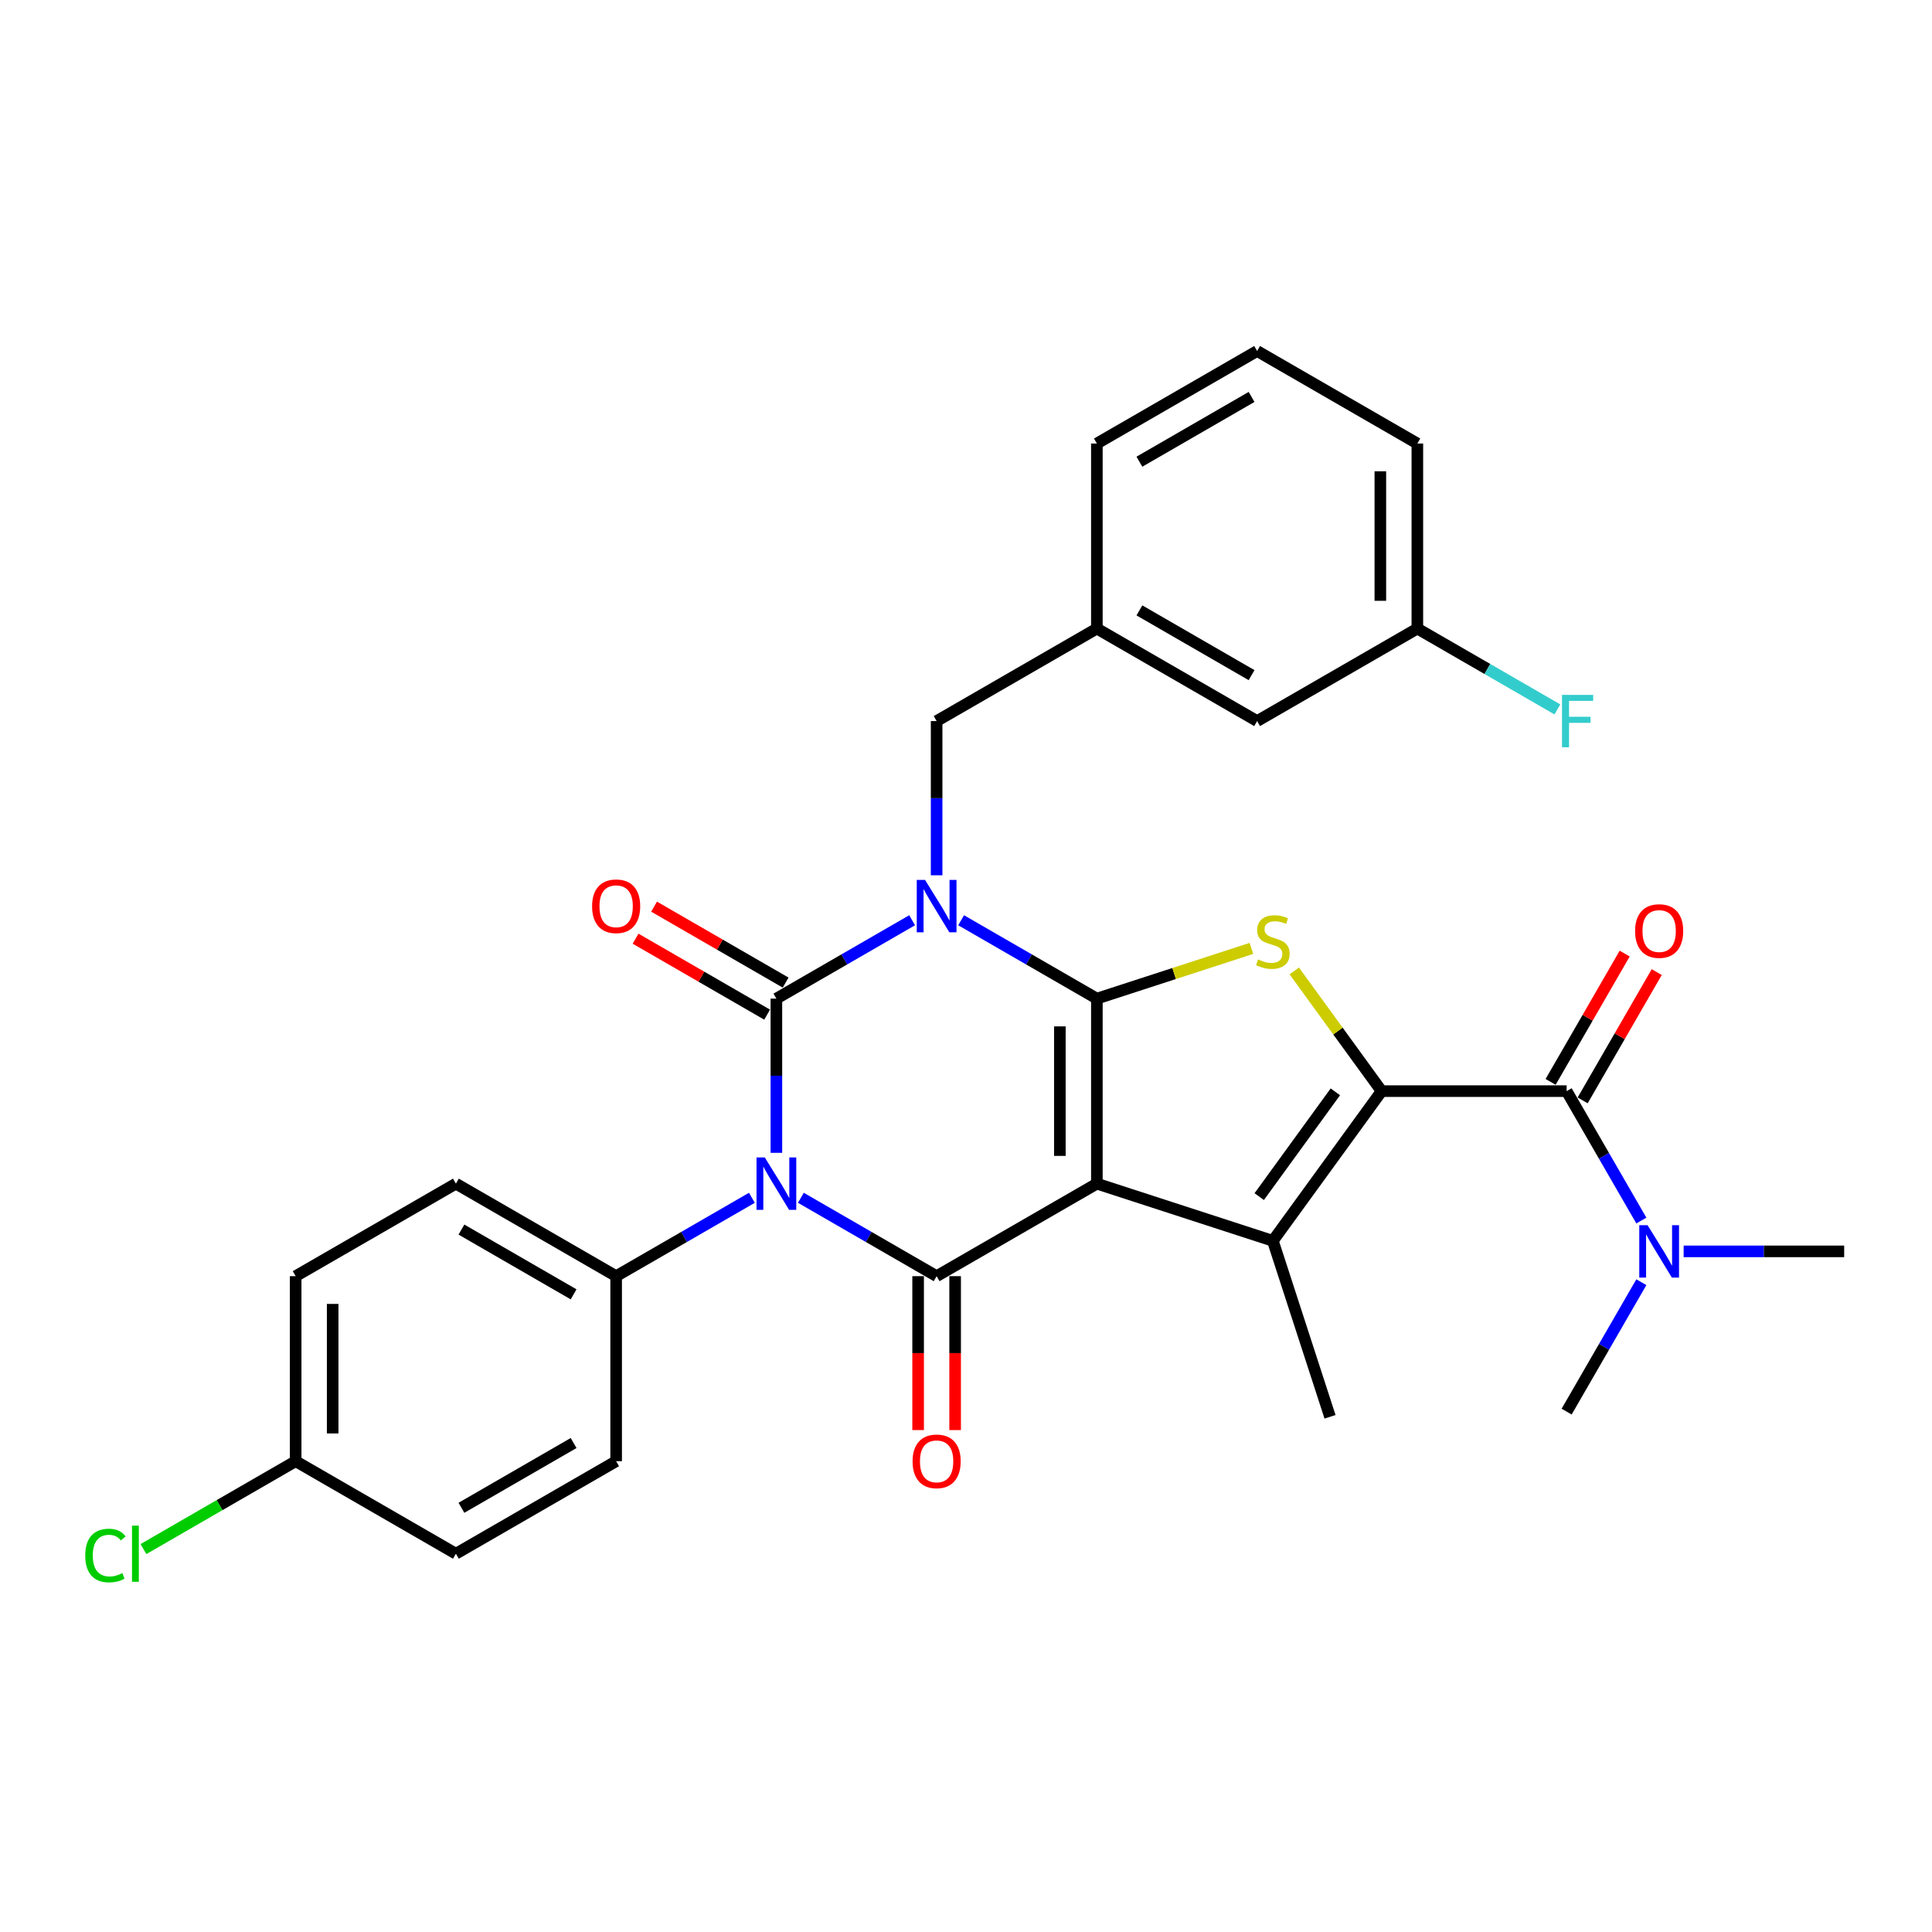 <?xml version='1.0' encoding='iso-8859-1'?>
<svg version='1.1' baseProfile='full'
              xmlns='http://www.w3.org/2000/svg'
                      xmlns:rdkit='http://www.rdkit.org/xml'
                      xmlns:xlink='http://www.w3.org/1999/xlink'
                  xml:space='preserve'
width='1000px' height='1000px' viewBox='0 0 1000 1000'>
<!-- END OF HEADER -->
<rect style='opacity:1.0;fill:#FFFFFF;stroke:none' width='1000' height='1000' x='0' y='0'> </rect>
<path class='bond-1' d='M 497.477,476.319 L 532.607,496.602' style='fill:none;fill-rule:evenodd;stroke:#0000FF;stroke-width:6px;stroke-linecap:butt;stroke-linejoin:miter;stroke-opacity:1' />
<path class='bond-1' d='M 532.607,496.602 L 567.737,516.884' style='fill:none;fill-rule:evenodd;stroke:#000000;stroke-width:6px;stroke-linecap:butt;stroke-linejoin:miter;stroke-opacity:1' />
<path class='bond-2' d='M 472.116,476.319 L 436.986,496.602' style='fill:none;fill-rule:evenodd;stroke:#0000FF;stroke-width:6px;stroke-linecap:butt;stroke-linejoin:miter;stroke-opacity:1' />
<path class='bond-2' d='M 436.986,496.602 L 401.855,516.884' style='fill:none;fill-rule:evenodd;stroke:#000000;stroke-width:6px;stroke-linecap:butt;stroke-linejoin:miter;stroke-opacity:1' />
<path class='bond-9' d='M 484.796,453.043 L 484.796,413.135' style='fill:none;fill-rule:evenodd;stroke:#0000FF;stroke-width:6px;stroke-linecap:butt;stroke-linejoin:miter;stroke-opacity:1' />
<path class='bond-9' d='M 484.796,413.135 L 484.796,373.226' style='fill:none;fill-rule:evenodd;stroke:#000000;stroke-width:6px;stroke-linecap:butt;stroke-linejoin:miter;stroke-opacity:1' />
<path class='bond-0' d='M 567.737,612.656 L 567.737,516.884' style='fill:none;fill-rule:evenodd;stroke:#000000;stroke-width:6px;stroke-linecap:butt;stroke-linejoin:miter;stroke-opacity:1' />
<path class='bond-0' d='M 548.583,598.291 L 548.583,531.25' style='fill:none;fill-rule:evenodd;stroke:#000000;stroke-width:6px;stroke-linecap:butt;stroke-linejoin:miter;stroke-opacity:1' />
<path class='bond-6' d='M 567.737,612.656 L 658.822,642.252' style='fill:none;fill-rule:evenodd;stroke:#000000;stroke-width:6px;stroke-linecap:butt;stroke-linejoin:miter;stroke-opacity:1' />
<path class='bond-31' d='M 567.737,612.656 L 484.796,660.542' style='fill:none;fill-rule:evenodd;stroke:#000000;stroke-width:6px;stroke-linecap:butt;stroke-linejoin:miter;stroke-opacity:1' />
<path class='bond-7' d='M 567.737,516.884 L 607.735,503.889' style='fill:none;fill-rule:evenodd;stroke:#000000;stroke-width:6px;stroke-linecap:butt;stroke-linejoin:miter;stroke-opacity:1' />
<path class='bond-7' d='M 607.735,503.889 L 647.732,490.893' style='fill:none;fill-rule:evenodd;stroke:#CCCC00;stroke-width:6px;stroke-linecap:butt;stroke-linejoin:miter;stroke-opacity:1' />
<path class='bond-3' d='M 401.855,516.884 L 401.855,556.793' style='fill:none;fill-rule:evenodd;stroke:#000000;stroke-width:6px;stroke-linecap:butt;stroke-linejoin:miter;stroke-opacity:1' />
<path class='bond-3' d='M 401.855,556.793 L 401.855,596.701' style='fill:none;fill-rule:evenodd;stroke:#0000FF;stroke-width:6px;stroke-linecap:butt;stroke-linejoin:miter;stroke-opacity:1' />
<path class='bond-11' d='M 406.644,508.59 L 372.596,488.933' style='fill:none;fill-rule:evenodd;stroke:#000000;stroke-width:6px;stroke-linecap:butt;stroke-linejoin:miter;stroke-opacity:1' />
<path class='bond-11' d='M 372.596,488.933 L 338.548,469.275' style='fill:none;fill-rule:evenodd;stroke:#FF0000;stroke-width:6px;stroke-linecap:butt;stroke-linejoin:miter;stroke-opacity:1' />
<path class='bond-11' d='M 397.067,525.179 L 363.019,505.521' style='fill:none;fill-rule:evenodd;stroke:#000000;stroke-width:6px;stroke-linecap:butt;stroke-linejoin:miter;stroke-opacity:1' />
<path class='bond-11' d='M 363.019,505.521 L 328.971,485.863' style='fill:none;fill-rule:evenodd;stroke:#FF0000;stroke-width:6px;stroke-linecap:butt;stroke-linejoin:miter;stroke-opacity:1' />
<path class='bond-4' d='M 414.536,619.977 L 449.666,640.26' style='fill:none;fill-rule:evenodd;stroke:#0000FF;stroke-width:6px;stroke-linecap:butt;stroke-linejoin:miter;stroke-opacity:1' />
<path class='bond-4' d='M 449.666,640.26 L 484.796,660.542' style='fill:none;fill-rule:evenodd;stroke:#000000;stroke-width:6px;stroke-linecap:butt;stroke-linejoin:miter;stroke-opacity:1' />
<path class='bond-10' d='M 389.175,619.977 L 354.045,640.26' style='fill:none;fill-rule:evenodd;stroke:#0000FF;stroke-width:6px;stroke-linecap:butt;stroke-linejoin:miter;stroke-opacity:1' />
<path class='bond-10' d='M 354.045,640.26 L 318.914,660.542' style='fill:none;fill-rule:evenodd;stroke:#000000;stroke-width:6px;stroke-linecap:butt;stroke-linejoin:miter;stroke-opacity:1' />
<path class='bond-12' d='M 475.219,660.542 L 475.219,700.374' style='fill:none;fill-rule:evenodd;stroke:#000000;stroke-width:6px;stroke-linecap:butt;stroke-linejoin:miter;stroke-opacity:1' />
<path class='bond-12' d='M 475.219,700.374 L 475.219,740.206' style='fill:none;fill-rule:evenodd;stroke:#FF0000;stroke-width:6px;stroke-linecap:butt;stroke-linejoin:miter;stroke-opacity:1' />
<path class='bond-12' d='M 494.374,660.542 L 494.374,700.374' style='fill:none;fill-rule:evenodd;stroke:#000000;stroke-width:6px;stroke-linecap:butt;stroke-linejoin:miter;stroke-opacity:1' />
<path class='bond-12' d='M 494.374,700.374 L 494.374,740.206' style='fill:none;fill-rule:evenodd;stroke:#FF0000;stroke-width:6px;stroke-linecap:butt;stroke-linejoin:miter;stroke-opacity:1' />
<path class='bond-5' d='M 715.115,564.77 L 692.514,533.662' style='fill:none;fill-rule:evenodd;stroke:#000000;stroke-width:6px;stroke-linecap:butt;stroke-linejoin:miter;stroke-opacity:1' />
<path class='bond-5' d='M 692.514,533.662 L 669.912,502.554' style='fill:none;fill-rule:evenodd;stroke:#CCCC00;stroke-width:6px;stroke-linecap:butt;stroke-linejoin:miter;stroke-opacity:1' />
<path class='bond-8' d='M 715.115,564.77 L 810.887,564.77' style='fill:none;fill-rule:evenodd;stroke:#000000;stroke-width:6px;stroke-linecap:butt;stroke-linejoin:miter;stroke-opacity:1' />
<path class='bond-32' d='M 715.115,564.77 L 658.822,642.252' style='fill:none;fill-rule:evenodd;stroke:#000000;stroke-width:6px;stroke-linecap:butt;stroke-linejoin:miter;stroke-opacity:1' />
<path class='bond-32' d='M 691.175,565.134 L 651.77,619.371' style='fill:none;fill-rule:evenodd;stroke:#000000;stroke-width:6px;stroke-linecap:butt;stroke-linejoin:miter;stroke-opacity:1' />
<path class='bond-18' d='M 658.822,642.252 L 688.417,733.336' style='fill:none;fill-rule:evenodd;stroke:#000000;stroke-width:6px;stroke-linecap:butt;stroke-linejoin:miter;stroke-opacity:1' />
<path class='bond-13' d='M 810.887,564.77 L 830.224,598.263' style='fill:none;fill-rule:evenodd;stroke:#000000;stroke-width:6px;stroke-linecap:butt;stroke-linejoin:miter;stroke-opacity:1' />
<path class='bond-13' d='M 830.224,598.263 L 849.561,631.756' style='fill:none;fill-rule:evenodd;stroke:#0000FF;stroke-width:6px;stroke-linecap:butt;stroke-linejoin:miter;stroke-opacity:1' />
<path class='bond-14' d='M 819.182,569.559 L 838.353,536.354' style='fill:none;fill-rule:evenodd;stroke:#000000;stroke-width:6px;stroke-linecap:butt;stroke-linejoin:miter;stroke-opacity:1' />
<path class='bond-14' d='M 838.353,536.354 L 857.524,503.148' style='fill:none;fill-rule:evenodd;stroke:#FF0000;stroke-width:6px;stroke-linecap:butt;stroke-linejoin:miter;stroke-opacity:1' />
<path class='bond-14' d='M 802.593,559.982 L 821.764,526.776' style='fill:none;fill-rule:evenodd;stroke:#000000;stroke-width:6px;stroke-linecap:butt;stroke-linejoin:miter;stroke-opacity:1' />
<path class='bond-14' d='M 821.764,526.776 L 840.936,493.571' style='fill:none;fill-rule:evenodd;stroke:#FF0000;stroke-width:6px;stroke-linecap:butt;stroke-linejoin:miter;stroke-opacity:1' />
<path class='bond-15' d='M 484.796,373.226 L 567.737,325.34' style='fill:none;fill-rule:evenodd;stroke:#000000;stroke-width:6px;stroke-linecap:butt;stroke-linejoin:miter;stroke-opacity:1' />
<path class='bond-16' d='M 318.914,660.542 L 235.973,612.656' style='fill:none;fill-rule:evenodd;stroke:#000000;stroke-width:6px;stroke-linecap:butt;stroke-linejoin:miter;stroke-opacity:1' />
<path class='bond-16' d='M 296.896,669.948 L 238.837,636.428' style='fill:none;fill-rule:evenodd;stroke:#000000;stroke-width:6px;stroke-linecap:butt;stroke-linejoin:miter;stroke-opacity:1' />
<path class='bond-17' d='M 318.914,660.542 L 318.914,756.314' style='fill:none;fill-rule:evenodd;stroke:#000000;stroke-width:6px;stroke-linecap:butt;stroke-linejoin:miter;stroke-opacity:1' />
<path class='bond-27' d='M 849.561,663.667 L 830.224,697.16' style='fill:none;fill-rule:evenodd;stroke:#0000FF;stroke-width:6px;stroke-linecap:butt;stroke-linejoin:miter;stroke-opacity:1' />
<path class='bond-27' d='M 830.224,697.16 L 810.887,730.652' style='fill:none;fill-rule:evenodd;stroke:#000000;stroke-width:6px;stroke-linecap:butt;stroke-linejoin:miter;stroke-opacity:1' />
<path class='bond-28' d='M 871.454,647.711 L 913,647.711' style='fill:none;fill-rule:evenodd;stroke:#0000FF;stroke-width:6px;stroke-linecap:butt;stroke-linejoin:miter;stroke-opacity:1' />
<path class='bond-28' d='M 913,647.711 L 954.545,647.711' style='fill:none;fill-rule:evenodd;stroke:#000000;stroke-width:6px;stroke-linecap:butt;stroke-linejoin:miter;stroke-opacity:1' />
<path class='bond-19' d='M 567.737,325.34 L 650.678,373.226' style='fill:none;fill-rule:evenodd;stroke:#000000;stroke-width:6px;stroke-linecap:butt;stroke-linejoin:miter;stroke-opacity:1' />
<path class='bond-19' d='M 589.756,315.935 L 647.814,349.455' style='fill:none;fill-rule:evenodd;stroke:#000000;stroke-width:6px;stroke-linecap:butt;stroke-linejoin:miter;stroke-opacity:1' />
<path class='bond-29' d='M 567.737,325.34 L 567.737,229.568' style='fill:none;fill-rule:evenodd;stroke:#000000;stroke-width:6px;stroke-linecap:butt;stroke-linejoin:miter;stroke-opacity:1' />
<path class='bond-23' d='M 235.973,612.656 L 153.032,660.542' style='fill:none;fill-rule:evenodd;stroke:#000000;stroke-width:6px;stroke-linecap:butt;stroke-linejoin:miter;stroke-opacity:1' />
<path class='bond-22' d='M 318.914,756.314 L 235.973,804.2' style='fill:none;fill-rule:evenodd;stroke:#000000;stroke-width:6px;stroke-linecap:butt;stroke-linejoin:miter;stroke-opacity:1' />
<path class='bond-22' d='M 296.896,746.909 L 238.837,780.429' style='fill:none;fill-rule:evenodd;stroke:#000000;stroke-width:6px;stroke-linecap:butt;stroke-linejoin:miter;stroke-opacity:1' />
<path class='bond-21' d='M 650.678,373.226 L 733.619,325.34' style='fill:none;fill-rule:evenodd;stroke:#000000;stroke-width:6px;stroke-linecap:butt;stroke-linejoin:miter;stroke-opacity:1' />
<path class='bond-20' d='M 153.032,756.314 L 235.973,804.2' style='fill:none;fill-rule:evenodd;stroke:#000000;stroke-width:6px;stroke-linecap:butt;stroke-linejoin:miter;stroke-opacity:1' />
<path class='bond-24' d='M 153.032,756.314 L 113.64,779.058' style='fill:none;fill-rule:evenodd;stroke:#000000;stroke-width:6px;stroke-linecap:butt;stroke-linejoin:miter;stroke-opacity:1' />
<path class='bond-24' d='M 113.64,779.058 L 74.248,801.801' style='fill:none;fill-rule:evenodd;stroke:#00CC00;stroke-width:6px;stroke-linecap:butt;stroke-linejoin:miter;stroke-opacity:1' />
<path class='bond-34' d='M 153.032,756.314 L 153.032,660.542' style='fill:none;fill-rule:evenodd;stroke:#000000;stroke-width:6px;stroke-linecap:butt;stroke-linejoin:miter;stroke-opacity:1' />
<path class='bond-34' d='M 172.187,741.949 L 172.187,674.908' style='fill:none;fill-rule:evenodd;stroke:#000000;stroke-width:6px;stroke-linecap:butt;stroke-linejoin:miter;stroke-opacity:1' />
<path class='bond-25' d='M 733.619,325.34 L 769.861,346.264' style='fill:none;fill-rule:evenodd;stroke:#000000;stroke-width:6px;stroke-linecap:butt;stroke-linejoin:miter;stroke-opacity:1' />
<path class='bond-25' d='M 769.861,346.264 L 806.102,367.188' style='fill:none;fill-rule:evenodd;stroke:#33CCCC;stroke-width:6px;stroke-linecap:butt;stroke-linejoin:miter;stroke-opacity:1' />
<path class='bond-33' d='M 733.619,325.34 L 733.619,229.568' style='fill:none;fill-rule:evenodd;stroke:#000000;stroke-width:6px;stroke-linecap:butt;stroke-linejoin:miter;stroke-opacity:1' />
<path class='bond-33' d='M 714.465,310.975 L 714.465,243.934' style='fill:none;fill-rule:evenodd;stroke:#000000;stroke-width:6px;stroke-linecap:butt;stroke-linejoin:miter;stroke-opacity:1' />
<path class='bond-26' d='M 650.678,181.682 L 567.737,229.568' style='fill:none;fill-rule:evenodd;stroke:#000000;stroke-width:6px;stroke-linecap:butt;stroke-linejoin:miter;stroke-opacity:1' />
<path class='bond-26' d='M 647.814,205.453 L 589.756,238.974' style='fill:none;fill-rule:evenodd;stroke:#000000;stroke-width:6px;stroke-linecap:butt;stroke-linejoin:miter;stroke-opacity:1' />
<path class='bond-30' d='M 650.678,181.682 L 733.619,229.568' style='fill:none;fill-rule:evenodd;stroke:#000000;stroke-width:6px;stroke-linecap:butt;stroke-linejoin:miter;stroke-opacity:1' />
<path  class='atom-0' d='M 478.801 455.437
L 487.689 469.803
Q 488.57 471.22, 489.987 473.787
Q 491.405 476.354, 491.481 476.507
L 491.481 455.437
L 495.082 455.437
L 495.082 482.56
L 491.366 482.56
L 481.828 466.853
Q 480.717 465.014, 479.529 462.907
Q 478.38 460.8, 478.035 460.149
L 478.035 482.56
L 474.511 482.56
L 474.511 455.437
L 478.801 455.437
' fill='#0000FF'/>
<path  class='atom-4' d='M 395.86 599.095
L 404.748 613.461
Q 405.629 614.878, 407.046 617.445
Q 408.464 620.012, 408.54 620.165
L 408.54 599.095
L 412.141 599.095
L 412.141 626.218
L 408.425 626.218
L 398.887 610.511
Q 397.776 608.672, 396.588 606.565
Q 395.439 604.458, 395.094 603.807
L 395.094 626.218
L 391.57 626.218
L 391.57 599.095
L 395.86 599.095
' fill='#0000FF'/>
<path  class='atom-8' d='M 651.16 496.598
Q 651.467 496.713, 652.731 497.25
Q 653.995 497.786, 655.374 498.131
Q 656.792 498.437, 658.171 498.437
Q 660.737 498.437, 662.232 497.211
Q 663.726 495.947, 663.726 493.763
Q 663.726 492.269, 662.959 491.35
Q 662.232 490.431, 661.082 489.933
Q 659.933 489.435, 658.018 488.86
Q 655.604 488.132, 654.148 487.442
Q 652.731 486.753, 651.697 485.297
Q 650.701 483.841, 650.701 481.39
Q 650.701 477.98, 652.999 475.873
Q 655.336 473.766, 659.933 473.766
Q 663.074 473.766, 666.637 475.26
L 665.756 478.21
Q 662.5 476.869, 660.048 476.869
Q 657.405 476.869, 655.949 477.98
Q 654.493 479.053, 654.531 480.93
Q 654.531 482.386, 655.259 483.267
Q 656.025 484.148, 657.098 484.646
Q 658.209 485.144, 660.048 485.719
Q 662.5 486.485, 663.955 487.251
Q 665.411 488.017, 666.445 489.588
Q 667.518 491.12, 667.518 493.763
Q 667.518 497.518, 664.99 499.548
Q 662.5 501.54, 658.324 501.54
Q 655.911 501.54, 654.072 501.004
Q 652.271 500.506, 650.126 499.625
L 651.16 496.598
' fill='#CCCC00'/>
<path  class='atom-12' d='M 306.464 469.075
Q 306.464 462.563, 309.682 458.923
Q 312.9 455.284, 318.914 455.284
Q 324.929 455.284, 328.147 458.923
Q 331.365 462.563, 331.365 469.075
Q 331.365 475.664, 328.109 479.418
Q 324.852 483.134, 318.914 483.134
Q 312.938 483.134, 309.682 479.418
Q 306.464 475.702, 306.464 469.075
M 318.914 480.07
Q 323.052 480.07, 325.274 477.311
Q 327.534 474.515, 327.534 469.075
Q 327.534 463.75, 325.274 461.068
Q 323.052 458.349, 318.914 458.349
Q 314.777 458.349, 312.517 461.03
Q 310.295 463.712, 310.295 469.075
Q 310.295 474.553, 312.517 477.311
Q 314.777 480.07, 318.914 480.07
' fill='#FF0000'/>
<path  class='atom-13' d='M 472.346 756.391
Q 472.346 749.879, 475.564 746.239
Q 478.782 742.6, 484.796 742.6
Q 490.811 742.6, 494.029 746.239
Q 497.247 749.879, 497.247 756.391
Q 497.247 762.98, 493.991 766.734
Q 490.734 770.45, 484.796 770.45
Q 478.82 770.45, 475.564 766.734
Q 472.346 763.019, 472.346 756.391
M 484.796 767.386
Q 488.934 767.386, 491.156 764.627
Q 493.416 761.831, 493.416 756.391
Q 493.416 751.066, 491.156 748.385
Q 488.934 745.665, 484.796 745.665
Q 480.659 745.665, 478.399 748.346
Q 476.177 751.028, 476.177 756.391
Q 476.177 761.869, 478.399 764.627
Q 480.659 767.386, 484.796 767.386
' fill='#FF0000'/>
<path  class='atom-14' d='M 852.778 634.15
L 861.666 648.516
Q 862.547 649.933, 863.964 652.5
Q 865.382 655.067, 865.458 655.22
L 865.458 634.15
L 869.059 634.15
L 869.059 661.273
L 865.343 661.273
L 855.805 645.566
Q 854.694 643.727, 853.506 641.62
Q 852.357 639.513, 852.012 638.862
L 852.012 661.273
L 848.488 661.273
L 848.488 634.15
L 852.778 634.15
' fill='#0000FF'/>
<path  class='atom-15' d='M 846.323 481.906
Q 846.323 475.394, 849.541 471.754
Q 852.759 468.115, 858.773 468.115
Q 864.788 468.115, 868.006 471.754
Q 871.224 475.394, 871.224 481.906
Q 871.224 488.495, 867.968 492.249
Q 864.711 495.965, 858.773 495.965
Q 852.797 495.965, 849.541 492.249
Q 846.323 488.533, 846.323 481.906
M 858.773 492.901
Q 862.911 492.901, 865.133 490.142
Q 867.393 487.346, 867.393 481.906
Q 867.393 476.581, 865.133 473.9
Q 862.911 471.18, 858.773 471.18
Q 854.636 471.18, 852.376 473.861
Q 850.154 476.543, 850.154 481.906
Q 850.154 487.384, 852.376 490.142
Q 854.636 492.901, 858.773 492.901
' fill='#FF0000'/>
<path  class='atom-25' d='M 44.118 805.139
Q 44.118 798.397, 47.259 794.872
Q 50.439 791.31, 56.453 791.31
Q 62.047 791.31, 65.035 795.255
L 62.506 797.324
Q 60.323 794.451, 56.453 794.451
Q 52.355 794.451, 50.171 797.209
Q 48.026 799.929, 48.026 805.139
Q 48.026 810.502, 50.248 813.261
Q 52.508 816.019, 56.875 816.019
Q 59.863 816.019, 63.349 814.218
L 64.422 817.091
Q 63.004 818.011, 60.859 818.547
Q 58.714 819.083, 56.339 819.083
Q 50.439 819.083, 47.259 815.482
Q 44.118 811.881, 44.118 805.139
' fill='#00CC00'/>
<path  class='atom-25' d='M 68.329 789.662
L 71.854 789.662
L 71.854 818.739
L 68.329 818.739
L 68.329 789.662
' fill='#00CC00'/>
<path  class='atom-26' d='M 808.496 359.665
L 824.624 359.665
L 824.624 362.768
L 812.136 362.768
L 812.136 371.004
L 823.245 371.004
L 823.245 374.146
L 812.136 374.146
L 812.136 386.788
L 808.496 386.788
L 808.496 359.665
' fill='#33CCCC'/>
</svg>

